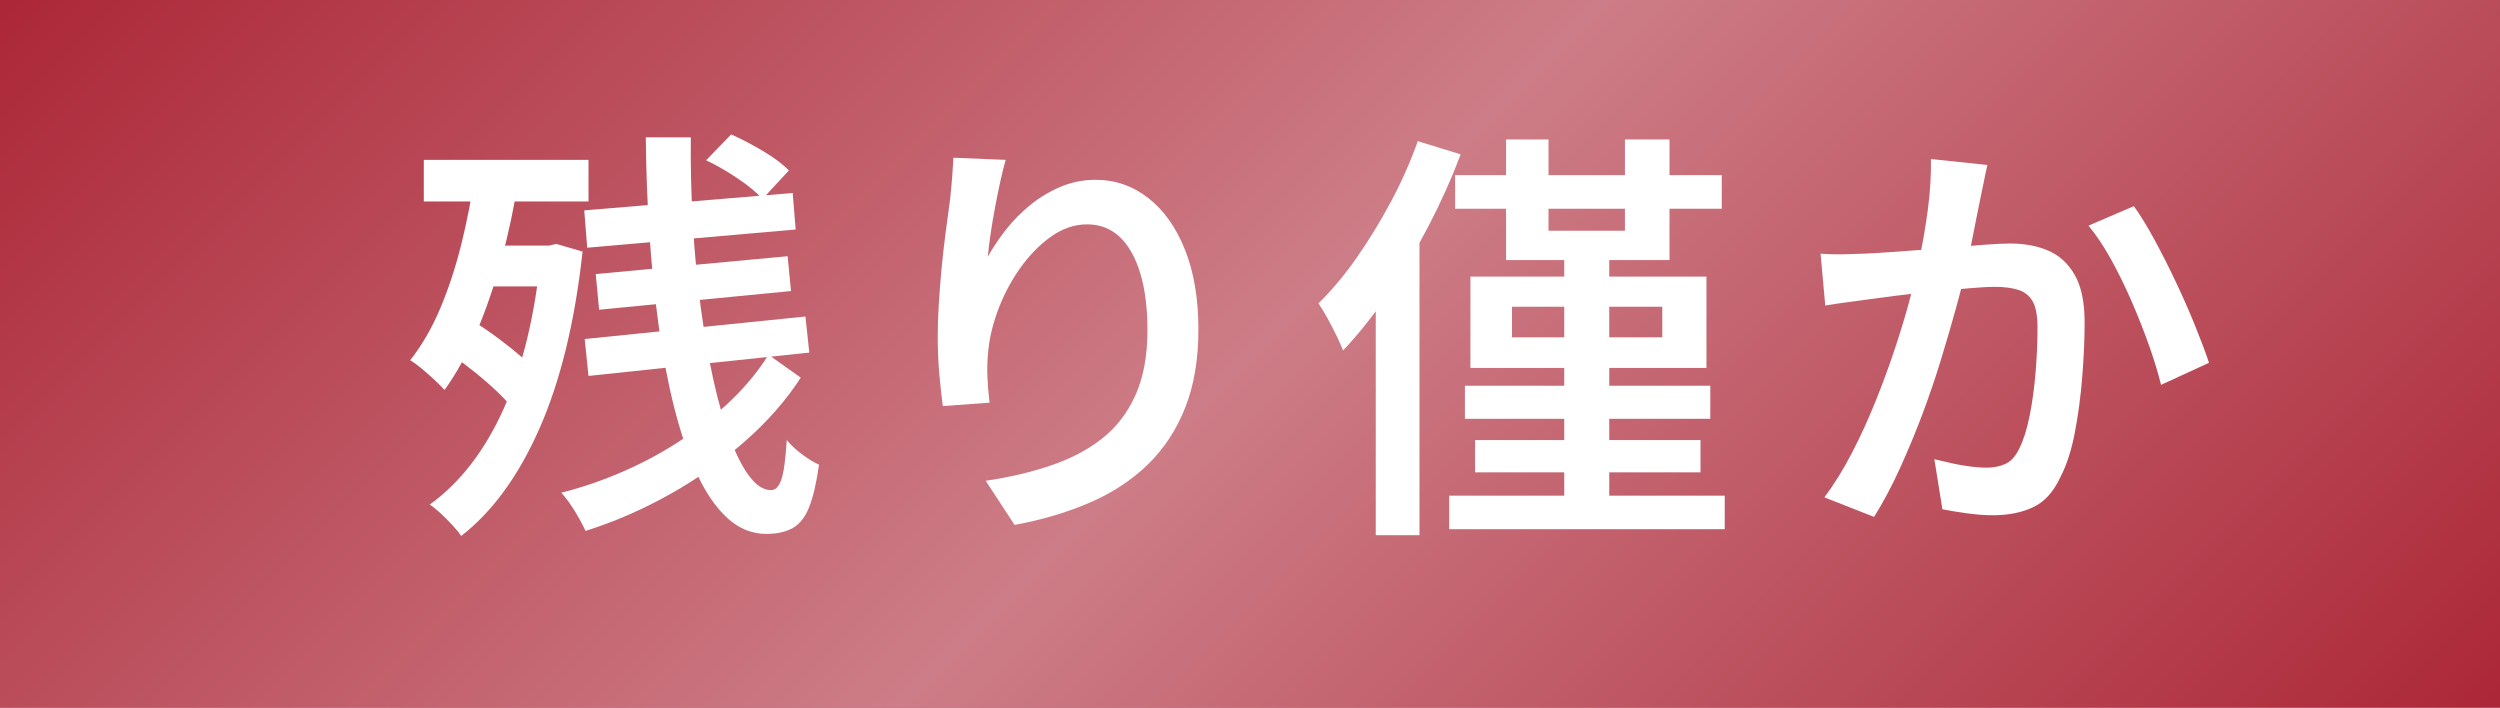 <?xml version="1.0" encoding="UTF-8"?><svg id="_レイヤー_2" xmlns="http://www.w3.org/2000/svg" width="106" height="30" xmlns:xlink="http://www.w3.org/1999/xlink" viewBox="0 0 106 30"><rect x="0" y="0" width="106" height="30" fill="#333333" stroke="none"/><defs><linearGradient id="_名称未設定グラデーション_54" x1="87" y1="49" x2="19" y2="-19" gradientUnits="userSpaceOnUse"><stop offset="0" stop-color="#ac2737"/><stop offset=".5" stop-color="#cd7d87"/><stop offset="1" stop-color="#ac2737"/></linearGradient></defs><g id="contents"><rect width="106" height="30" style="fill:url(#_名称未設定グラデーション_54);"/><path d="M20.146,7.318l1.836.288c-.18,1.164-.42,2.295-.72,3.394-.3,1.098-.648,2.114-1.044,3.051-.396.936-.853,1.764-1.368,2.483-.108-.12-.249-.261-.423-.423-.174-.162-.354-.32-.54-.477-.187-.156-.351-.276-.495-.36.492-.624.915-1.353,1.269-2.187.354-.834.654-1.746.9-2.736.246-.99.441-2.001.585-3.033ZM17.969,6.778h6.984v1.765h-6.984v-1.765ZM22.937,10.414h.342l.306-.072,1.116.324c-.324,2.965-.93,5.457-1.818,7.479s-1.998,3.549-3.33,4.581c-.084-.133-.207-.285-.369-.459s-.33-.342-.504-.504c-.174-.162-.327-.285-.459-.369,1.296-.936,2.343-2.295,3.141-4.077.798-1.782,1.323-3.957,1.575-6.524v-.379ZM19.048,14.969l.99-1.368c.348.216.708.462,1.08.737.372.276.717.553,1.035.828.318.276.573.534.765.774l-1.044,1.548c-.18-.252-.426-.527-.738-.828-.312-.3-.651-.597-1.017-.891-.366-.294-.723-.561-1.071-.801ZM20.254,10.414h3.204v1.729h-3.204v-1.729ZM32.584,15.04l1.368.973c-.612.948-1.398,1.845-2.358,2.69-.96.846-2.022,1.597-3.186,2.25-1.164.654-2.358,1.173-3.582,1.558-.108-.24-.255-.514-.441-.819-.187-.306-.381-.573-.585-.801.9-.229,1.788-.534,2.664-.918.876-.385,1.701-.834,2.475-1.351.774-.516,1.473-1.077,2.097-1.683.624-.605,1.14-1.239,1.548-1.899ZM24.772,8.92l8.838-.737.126,1.548-8.838.773-.126-1.584ZM24.791,14.375l9.36-.955.162,1.53-9.36.99-.162-1.565ZM25.259,11.62l8.136-.756.144,1.476-8.136.793-.144-1.513ZM27.382,5.824h1.908c-.012,1.248.018,2.484.09,3.708.072,1.224.183,2.395.333,3.511.15,1.115.33,2.145.54,3.086.21.942.444,1.762.702,2.457.258.696.534,1.236.828,1.62.294.385.597.576.909.576.192,0,.339-.153.441-.459.102-.306.177-.86.225-1.665.18.217.399.42.657.612.258.192.495.336.711.432-.108.769-.246,1.365-.414,1.791s-.399.724-.693.892c-.294.168-.669.252-1.125.252-.612,0-1.161-.223-1.647-.666-.486-.444-.916-1.065-1.287-1.863-.372-.798-.693-1.729-.963-2.79s-.492-2.223-.666-3.483c-.174-1.26-.306-2.567-.396-3.924-.09-1.355-.141-2.718-.153-4.086ZM29.938,6.797l1.062-1.099c.432.192.885.43,1.359.711.474.282.837.556,1.089.819l-1.116,1.206c-.252-.276-.606-.567-1.062-.873s-.9-.562-1.332-.765Z" style="fill:#fff;"/><path d="M42.64,6.778c-.072.252-.147.556-.225.909-.078.354-.153.723-.225,1.107-.072.384-.135.759-.189,1.125-.054.365-.093.687-.117.963.216-.385.474-.769.774-1.152.3-.384.648-.734,1.044-1.053s.825-.573,1.287-.766c.462-.191.951-.287,1.467-.287.828,0,1.572.258,2.232.773.66.516,1.179,1.248,1.557,2.196s.567,2.076.567,3.384c0,1.26-.186,2.361-.558,3.303-.372.942-.9,1.746-1.584,2.412s-1.506,1.206-2.466,1.62c-.96.414-2.022.729-3.186.944l-1.224-1.871c.984-.145,1.896-.357,2.736-.64.84-.281,1.566-.659,2.178-1.134.612-.474,1.089-1.089,1.431-1.845.342-.756.513-1.681.513-2.772,0-.936-.102-1.739-.306-2.412-.205-.672-.495-1.185-.873-1.539-.378-.354-.837-.53-1.377-.53s-1.056.177-1.548.53c-.492.354-.933.811-1.323,1.368-.39.559-.702,1.161-.936,1.81-.234.647-.369,1.271-.405,1.872-.024.276-.03.569-.018.882.012.312.042.678.09,1.098l-1.98.145c-.048-.348-.096-.78-.144-1.297-.048-.516-.072-1.067-.072-1.655,0-.433.015-.892.045-1.377.03-.486.069-.984.117-1.494s.105-1.017.171-1.521c.066-.505.129-.973.189-1.404.036-.324.065-.643.09-.954.024-.312.042-.588.054-.828l2.214.09Z" style="fill:#fff;"/><path d="M60.114,5.986l1.818.559c-.384,1.02-.84,2.037-1.368,3.051s-1.101,1.974-1.719,2.88c-.618.906-1.251,1.701-1.899,2.385-.061-.155-.15-.36-.27-.612-.12-.252-.252-.506-.396-.765-.144-.258-.27-.465-.378-.621.563-.552,1.104-1.197,1.62-1.935.516-.738.999-1.527,1.449-2.367.45-.84.831-1.698,1.143-2.574ZM58.332,10.864l1.836-1.836.018.019v13.644h-1.854v-11.826ZM61.446,21.017h11.682v1.422h-11.682v-1.422ZM61.698,7.427h11.304v1.422h-11.304v-1.422ZM62.112,16.354h10.404v1.403h-10.404v-1.403ZM62.346,11.729h10.008v3.87h-10.008v-3.87ZM62.543,18.658h9.558v1.368h-9.558v-1.368ZM63.857,5.914h1.8v3.87h3.24v-3.87h1.89v5.112h-6.93v-5.112ZM64.109,13.006v1.297h6.372v-1.297h-6.372ZM66.324,10.396h1.908v11.484h-1.908v-11.484Z" style="fill:#fff;"/><path d="M77.192,10.756c.312.024.618.033.918.027.3-.006.605-.015.918-.027.288-.012.642-.032,1.062-.062.42-.029.873-.062,1.359-.099s.969-.075,1.449-.117.924-.078,1.332-.108c.408-.029.744-.045,1.008-.045.612,0,1.152.103,1.62.307.468.203.839.549,1.116,1.034.276.486.414,1.155.414,2.007,0,.696-.033,1.459-.099,2.287-.066.827-.171,1.619-.315,2.375s-.348,1.387-.612,1.891c-.288.624-.672,1.05-1.152,1.277-.48.229-1.05.343-1.71.343-.336,0-.702-.027-1.098-.081-.396-.055-.744-.111-1.044-.172l-.342-2.123c.24.06.498.119.774.18s.543.105.801.135c.258.03.465.045.621.045.312,0,.585-.054.819-.162.234-.107.429-.324.585-.647.18-.36.327-.825.441-1.396.114-.569.198-1.185.252-1.845.054-.659.081-1.29.081-1.89,0-.504-.069-.876-.207-1.116-.138-.24-.342-.401-.612-.486-.27-.083-.597-.126-.981-.126-.276,0-.654.021-1.134.063s-.996.09-1.548.144c-.552.055-1.062.111-1.53.171-.468.061-.834.108-1.098.145-.24.036-.549.078-.927.126s-.699.096-.963.144l-.198-2.196ZM84.266,6.994c-.048.204-.096.43-.144.676s-.096.477-.144.692c-.048.252-.108.549-.18.892-.072.342-.141.689-.207,1.043-.066.354-.135.699-.207,1.035-.12.504-.273,1.093-.459,1.765-.187.672-.396,1.392-.63,2.159-.234.769-.499,1.543-.792,2.322-.294.78-.612,1.545-.954,2.295-.342.75-.705,1.432-1.089,2.043l-2.106-.828c.42-.563.81-1.193,1.17-1.89.36-.695.689-1.416.99-2.16.3-.743.57-1.476.81-2.196.24-.72.444-1.389.612-2.006.168-.618.3-1.155.396-1.611.168-.78.303-1.551.405-2.313.102-.762.146-1.484.135-2.169l2.394.252ZM90.476,8.74c.276.385.57.864.882,1.44.312.575.618,1.182.918,1.817.3.637.57,1.252.81,1.846.24.594.432,1.106.576,1.539l-2.034.936c-.12-.492-.288-1.044-.504-1.656-.216-.611-.462-1.235-.738-1.872-.276-.636-.57-1.235-.882-1.8-.312-.563-.63-1.037-.954-1.422l1.926-.828Z" style="fill:#fff;"/></g></svg>